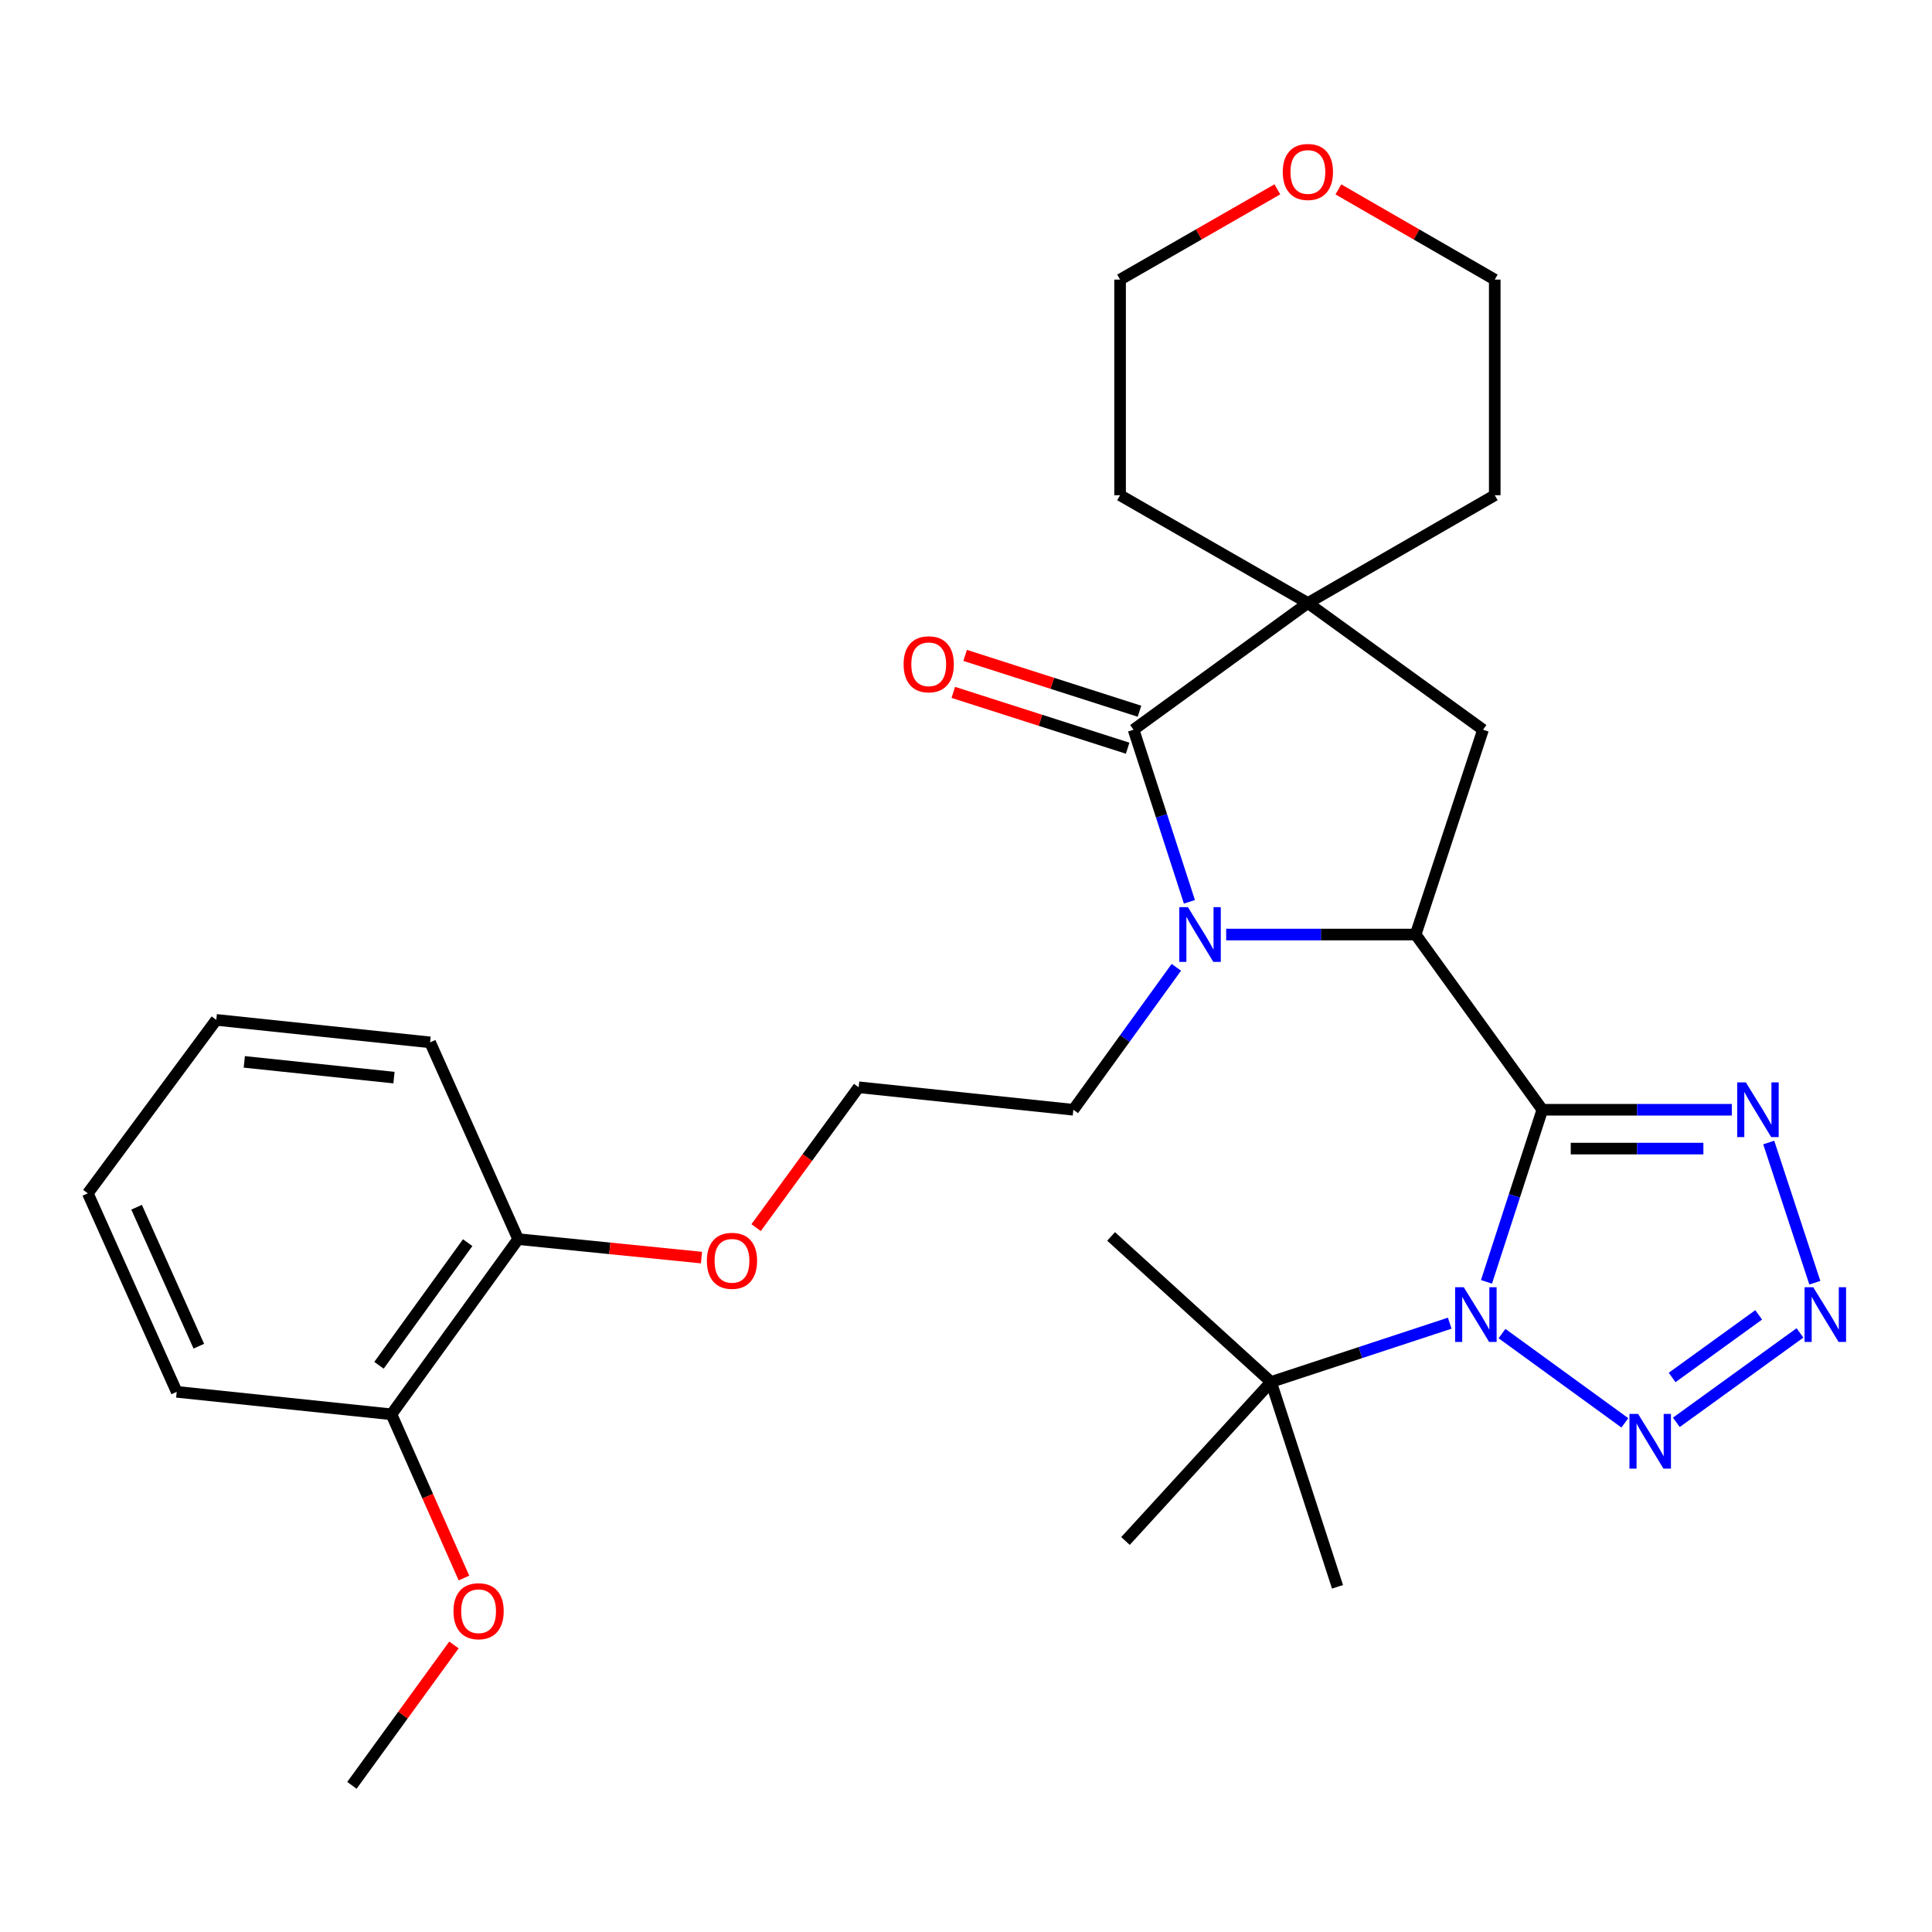 <?xml version='1.0' encoding='iso-8859-1'?>
<svg version='1.1' baseProfile='full'
              xmlns='http://www.w3.org/2000/svg'
                      xmlns:rdkit='http://www.rdkit.org/xml'
                      xmlns:xlink='http://www.w3.org/1999/xlink'
                  xml:space='preserve'
width='1000px' height='1000px' viewBox='0 0 1000 1000'>
<!-- END OF HEADER -->
<rect style='opacity:1.0;fill:#FFFFFF;stroke:none' width='1000' height='1000' x='0' y='0'> </rect>
<path class='bond-0' d='M 798.308,574.409 L 783.856,618.946' style='fill:none;fill-rule:evenodd;stroke:#000000;stroke-width:6px;stroke-linecap:butt;stroke-linejoin:miter;stroke-opacity:1' />
<path class='bond-0' d='M 783.856,618.946 L 769.405,663.483' style='fill:none;fill-rule:evenodd;stroke:#0000FF;stroke-width:6px;stroke-linecap:butt;stroke-linejoin:miter;stroke-opacity:1' />
<path class='bond-1' d='M 798.308,574.409 L 732.741,483.719' style='fill:none;fill-rule:evenodd;stroke:#000000;stroke-width:6px;stroke-linecap:butt;stroke-linejoin:miter;stroke-opacity:1' />
<path class='bond-4' d='M 798.308,574.409 L 847.345,574.409' style='fill:none;fill-rule:evenodd;stroke:#000000;stroke-width:6px;stroke-linecap:butt;stroke-linejoin:miter;stroke-opacity:1' />
<path class='bond-4' d='M 847.345,574.409 L 896.382,574.409' style='fill:none;fill-rule:evenodd;stroke:#0000FF;stroke-width:6px;stroke-linecap:butt;stroke-linejoin:miter;stroke-opacity:1' />
<path class='bond-4' d='M 813.019,594.507 L 847.345,594.507' style='fill:none;fill-rule:evenodd;stroke:#000000;stroke-width:6px;stroke-linecap:butt;stroke-linejoin:miter;stroke-opacity:1' />
<path class='bond-4' d='M 847.345,594.507 L 881.671,594.507' style='fill:none;fill-rule:evenodd;stroke:#0000FF;stroke-width:6px;stroke-linecap:butt;stroke-linejoin:miter;stroke-opacity:1' />
<path class='bond-5' d='M 777.434,690.26 L 841.027,736.469' style='fill:none;fill-rule:evenodd;stroke:#0000FF;stroke-width:6px;stroke-linecap:butt;stroke-linejoin:miter;stroke-opacity:1' />
<path class='bond-9' d='M 750.375,684.881 L 704.13,700.096' style='fill:none;fill-rule:evenodd;stroke:#0000FF;stroke-width:6px;stroke-linecap:butt;stroke-linejoin:miter;stroke-opacity:1' />
<path class='bond-9' d='M 704.13,700.096 L 657.885,715.312' style='fill:none;fill-rule:evenodd;stroke:#000000;stroke-width:6px;stroke-linecap:butt;stroke-linejoin:miter;stroke-opacity:1' />
<path class='bond-2' d='M 732.741,483.719 L 683.705,483.719' style='fill:none;fill-rule:evenodd;stroke:#000000;stroke-width:6px;stroke-linecap:butt;stroke-linejoin:miter;stroke-opacity:1' />
<path class='bond-2' d='M 683.705,483.719 L 634.668,483.719' style='fill:none;fill-rule:evenodd;stroke:#0000FF;stroke-width:6px;stroke-linecap:butt;stroke-linejoin:miter;stroke-opacity:1' />
<path class='bond-8' d='M 732.741,483.719 L 767.613,377.698' style='fill:none;fill-rule:evenodd;stroke:#000000;stroke-width:6px;stroke-linecap:butt;stroke-linejoin:miter;stroke-opacity:1' />
<path class='bond-3' d='M 615.639,466.772 L 601.187,422.235' style='fill:none;fill-rule:evenodd;stroke:#0000FF;stroke-width:6px;stroke-linecap:butt;stroke-linejoin:miter;stroke-opacity:1' />
<path class='bond-3' d='M 601.187,422.235 L 586.735,377.698' style='fill:none;fill-rule:evenodd;stroke:#000000;stroke-width:6px;stroke-linecap:butt;stroke-linejoin:miter;stroke-opacity:1' />
<path class='bond-14' d='M 608.876,500.677 L 582.218,537.543' style='fill:none;fill-rule:evenodd;stroke:#0000FF;stroke-width:6px;stroke-linecap:butt;stroke-linejoin:miter;stroke-opacity:1' />
<path class='bond-14' d='M 582.218,537.543 L 555.56,574.409' style='fill:none;fill-rule:evenodd;stroke:#000000;stroke-width:6px;stroke-linecap:butt;stroke-linejoin:miter;stroke-opacity:1' />
<path class='bond-10' d='M 589.799,368.127 L 544.675,353.681' style='fill:none;fill-rule:evenodd;stroke:#000000;stroke-width:6px;stroke-linecap:butt;stroke-linejoin:miter;stroke-opacity:1' />
<path class='bond-10' d='M 544.675,353.681 L 499.551,339.235' style='fill:none;fill-rule:evenodd;stroke:#FF0000;stroke-width:6px;stroke-linecap:butt;stroke-linejoin:miter;stroke-opacity:1' />
<path class='bond-10' d='M 583.671,387.269 L 538.547,372.823' style='fill:none;fill-rule:evenodd;stroke:#000000;stroke-width:6px;stroke-linecap:butt;stroke-linejoin:miter;stroke-opacity:1' />
<path class='bond-10' d='M 538.547,372.823 L 493.423,358.377' style='fill:none;fill-rule:evenodd;stroke:#FF0000;stroke-width:6px;stroke-linecap:butt;stroke-linejoin:miter;stroke-opacity:1' />
<path class='bond-31' d='M 586.735,377.698 L 676.956,312.131' style='fill:none;fill-rule:evenodd;stroke:#000000;stroke-width:6px;stroke-linecap:butt;stroke-linejoin:miter;stroke-opacity:1' />
<path class='bond-6' d='M 915.487,591.359 L 939.355,663.925' style='fill:none;fill-rule:evenodd;stroke:#0000FF;stroke-width:6px;stroke-linecap:butt;stroke-linejoin:miter;stroke-opacity:1' />
<path class='bond-30' d='M 867.675,736.204 L 931.664,689.919' style='fill:none;fill-rule:evenodd;stroke:#0000FF;stroke-width:6px;stroke-linecap:butt;stroke-linejoin:miter;stroke-opacity:1' />
<path class='bond-30' d='M 865.493,712.976 L 910.286,680.577' style='fill:none;fill-rule:evenodd;stroke:#0000FF;stroke-width:6px;stroke-linecap:butt;stroke-linejoin:miter;stroke-opacity:1' />
<path class='bond-7' d='M 676.956,312.131 L 767.613,377.698' style='fill:none;fill-rule:evenodd;stroke:#000000;stroke-width:6px;stroke-linecap:butt;stroke-linejoin:miter;stroke-opacity:1' />
<path class='bond-16' d='M 676.956,312.131 L 579.757,256.335' style='fill:none;fill-rule:evenodd;stroke:#000000;stroke-width:6px;stroke-linecap:butt;stroke-linejoin:miter;stroke-opacity:1' />
<path class='bond-17' d='M 676.956,312.131 L 773.676,256.335' style='fill:none;fill-rule:evenodd;stroke:#000000;stroke-width:6px;stroke-linecap:butt;stroke-linejoin:miter;stroke-opacity:1' />
<path class='bond-20' d='M 657.885,715.312 L 582.548,797.616' style='fill:none;fill-rule:evenodd;stroke:#000000;stroke-width:6px;stroke-linecap:butt;stroke-linejoin:miter;stroke-opacity:1' />
<path class='bond-21' d='M 657.885,715.312 L 692.287,821.332' style='fill:none;fill-rule:evenodd;stroke:#000000;stroke-width:6px;stroke-linecap:butt;stroke-linejoin:miter;stroke-opacity:1' />
<path class='bond-22' d='M 657.885,715.312 L 575.1,639.975' style='fill:none;fill-rule:evenodd;stroke:#000000;stroke-width:6px;stroke-linecap:butt;stroke-linejoin:miter;stroke-opacity:1' />
<path class='bond-11' d='M 268.193,641.371 L 315.641,646.148' style='fill:none;fill-rule:evenodd;stroke:#000000;stroke-width:6px;stroke-linecap:butt;stroke-linejoin:miter;stroke-opacity:1' />
<path class='bond-11' d='M 315.641,646.148 L 363.089,650.925' style='fill:none;fill-rule:evenodd;stroke:#FF0000;stroke-width:6px;stroke-linecap:butt;stroke-linejoin:miter;stroke-opacity:1' />
<path class='bond-12' d='M 268.193,641.371 L 202.615,732.049' style='fill:none;fill-rule:evenodd;stroke:#000000;stroke-width:6px;stroke-linecap:butt;stroke-linejoin:miter;stroke-opacity:1' />
<path class='bond-12' d='M 242.07,643.195 L 196.166,706.67' style='fill:none;fill-rule:evenodd;stroke:#000000;stroke-width:6px;stroke-linecap:butt;stroke-linejoin:miter;stroke-opacity:1' />
<path class='bond-26' d='M 268.193,641.371 L 222.625,539.526' style='fill:none;fill-rule:evenodd;stroke:#000000;stroke-width:6px;stroke-linecap:butt;stroke-linejoin:miter;stroke-opacity:1' />
<path class='bond-18' d='M 202.615,732.049 L 221.377,774.414' style='fill:none;fill-rule:evenodd;stroke:#000000;stroke-width:6px;stroke-linecap:butt;stroke-linejoin:miter;stroke-opacity:1' />
<path class='bond-18' d='M 221.377,774.414 L 240.14,816.779' style='fill:none;fill-rule:evenodd;stroke:#FF0000;stroke-width:6px;stroke-linecap:butt;stroke-linejoin:miter;stroke-opacity:1' />
<path class='bond-25' d='M 202.615,732.049 L 91.469,720.415' style='fill:none;fill-rule:evenodd;stroke:#000000;stroke-width:6px;stroke-linecap:butt;stroke-linejoin:miter;stroke-opacity:1' />
<path class='bond-13' d='M 692.748,98.034 L 733.212,121.377' style='fill:none;fill-rule:evenodd;stroke:#FF0000;stroke-width:6px;stroke-linecap:butt;stroke-linejoin:miter;stroke-opacity:1' />
<path class='bond-13' d='M 733.212,121.377 L 773.676,144.72' style='fill:none;fill-rule:evenodd;stroke:#000000;stroke-width:6px;stroke-linecap:butt;stroke-linejoin:miter;stroke-opacity:1' />
<path class='bond-32' d='M 661.154,97.995 L 620.456,121.358' style='fill:none;fill-rule:evenodd;stroke:#FF0000;stroke-width:6px;stroke-linecap:butt;stroke-linejoin:miter;stroke-opacity:1' />
<path class='bond-32' d='M 620.456,121.358 L 579.757,144.72' style='fill:none;fill-rule:evenodd;stroke:#000000;stroke-width:6px;stroke-linecap:butt;stroke-linejoin:miter;stroke-opacity:1' />
<path class='bond-19' d='M 555.56,574.409 L 444.436,562.774' style='fill:none;fill-rule:evenodd;stroke:#000000;stroke-width:6px;stroke-linecap:butt;stroke-linejoin:miter;stroke-opacity:1' />
<path class='bond-15' d='M 391.363,635.416 L 417.899,599.095' style='fill:none;fill-rule:evenodd;stroke:#FF0000;stroke-width:6px;stroke-linecap:butt;stroke-linejoin:miter;stroke-opacity:1' />
<path class='bond-15' d='M 417.899,599.095 L 444.436,562.774' style='fill:none;fill-rule:evenodd;stroke:#000000;stroke-width:6px;stroke-linecap:butt;stroke-linejoin:miter;stroke-opacity:1' />
<path class='bond-23' d='M 579.757,256.335 L 579.757,144.72' style='fill:none;fill-rule:evenodd;stroke:#000000;stroke-width:6px;stroke-linecap:butt;stroke-linejoin:miter;stroke-opacity:1' />
<path class='bond-24' d='M 773.676,256.335 L 773.676,144.72' style='fill:none;fill-rule:evenodd;stroke:#000000;stroke-width:6px;stroke-linecap:butt;stroke-linejoin:miter;stroke-opacity:1' />
<path class='bond-27' d='M 234.96,851.431 L 208.554,887.762' style='fill:none;fill-rule:evenodd;stroke:#FF0000;stroke-width:6px;stroke-linecap:butt;stroke-linejoin:miter;stroke-opacity:1' />
<path class='bond-27' d='M 208.554,887.762 L 182.148,924.093' style='fill:none;fill-rule:evenodd;stroke:#000000;stroke-width:6px;stroke-linecap:butt;stroke-linejoin:miter;stroke-opacity:1' />
<path class='bond-33' d='M 91.469,720.415 L 45.455,617.665' style='fill:none;fill-rule:evenodd;stroke:#000000;stroke-width:6px;stroke-linecap:butt;stroke-linejoin:miter;stroke-opacity:1' />
<path class='bond-33' d='M 102.91,696.787 L 70.7,624.863' style='fill:none;fill-rule:evenodd;stroke:#000000;stroke-width:6px;stroke-linecap:butt;stroke-linejoin:miter;stroke-opacity:1' />
<path class='bond-29' d='M 222.625,539.526 L 111.948,527.891' style='fill:none;fill-rule:evenodd;stroke:#000000;stroke-width:6px;stroke-linecap:butt;stroke-linejoin:miter;stroke-opacity:1' />
<path class='bond-29' d='M 203.922,557.769 L 126.448,549.625' style='fill:none;fill-rule:evenodd;stroke:#000000;stroke-width:6px;stroke-linecap:butt;stroke-linejoin:miter;stroke-opacity:1' />
<path class='bond-28' d='M 45.455,617.665 L 111.948,527.891' style='fill:none;fill-rule:evenodd;stroke:#000000;stroke-width:6px;stroke-linecap:butt;stroke-linejoin:miter;stroke-opacity:1' />
<path  class='atom-1' d='M 757.646 666.269
L 766.926 681.269
Q 767.846 682.749, 769.326 685.429
Q 770.806 688.109, 770.886 688.269
L 770.886 666.269
L 774.646 666.269
L 774.646 694.589
L 770.766 694.589
L 760.806 678.189
Q 759.646 676.269, 758.406 674.069
Q 757.206 671.869, 756.846 671.189
L 756.846 694.589
L 753.166 694.589
L 753.166 666.269
L 757.646 666.269
' fill='#0000FF'/>
<path  class='atom-3' d='M 614.878 469.559
L 624.158 484.559
Q 625.078 486.039, 626.558 488.719
Q 628.038 491.399, 628.118 491.559
L 628.118 469.559
L 631.878 469.559
L 631.878 497.879
L 627.998 497.879
L 618.038 481.479
Q 616.878 479.559, 615.638 477.359
Q 614.438 475.159, 614.078 474.479
L 614.078 497.879
L 610.398 497.879
L 610.398 469.559
L 614.878 469.559
' fill='#0000FF'/>
<path  class='atom-5' d='M 903.652 560.249
L 912.932 575.249
Q 913.852 576.729, 915.332 579.409
Q 916.812 582.089, 916.892 582.249
L 916.892 560.249
L 920.652 560.249
L 920.652 588.569
L 916.772 588.569
L 906.812 572.169
Q 905.652 570.249, 904.412 568.049
Q 903.212 565.849, 902.852 565.169
L 902.852 588.569
L 899.172 588.569
L 899.172 560.249
L 903.652 560.249
' fill='#0000FF'/>
<path  class='atom-6' d='M 847.878 731.836
L 857.158 746.836
Q 858.078 748.316, 859.558 750.996
Q 861.038 753.676, 861.118 753.836
L 861.118 731.836
L 864.878 731.836
L 864.878 760.156
L 860.998 760.156
L 851.038 743.756
Q 849.878 741.836, 848.638 739.636
Q 847.438 737.436, 847.078 736.756
L 847.078 760.156
L 843.398 760.156
L 843.398 731.836
L 847.878 731.836
' fill='#0000FF'/>
<path  class='atom-7' d='M 938.523 666.269
L 947.803 681.269
Q 948.723 682.749, 950.203 685.429
Q 951.683 688.109, 951.763 688.269
L 951.763 666.269
L 955.523 666.269
L 955.523 694.589
L 951.643 694.589
L 941.683 678.189
Q 940.523 676.269, 939.283 674.069
Q 938.083 671.869, 937.723 671.189
L 937.723 694.589
L 934.043 694.589
L 934.043 666.269
L 938.523 666.269
' fill='#0000FF'/>
<path  class='atom-11' d='M 467.703 343.833
Q 467.703 337.033, 471.063 333.233
Q 474.423 329.433, 480.703 329.433
Q 486.983 329.433, 490.343 333.233
Q 493.703 337.033, 493.703 343.833
Q 493.703 350.713, 490.303 354.633
Q 486.903 358.513, 480.703 358.513
Q 474.463 358.513, 471.063 354.633
Q 467.703 350.753, 467.703 343.833
M 480.703 355.313
Q 485.023 355.313, 487.343 352.433
Q 489.703 349.513, 489.703 343.833
Q 489.703 338.273, 487.343 335.473
Q 485.023 332.633, 480.703 332.633
Q 476.383 332.633, 474.023 335.433
Q 471.703 338.233, 471.703 343.833
Q 471.703 349.553, 474.023 352.433
Q 476.383 355.313, 480.703 355.313
' fill='#FF0000'/>
<path  class='atom-14' d='M 663.956 89.004
Q 663.956 82.204, 667.316 78.404
Q 670.676 74.604, 676.956 74.604
Q 683.236 74.604, 686.596 78.404
Q 689.956 82.204, 689.956 89.004
Q 689.956 95.884, 686.556 99.804
Q 683.156 103.684, 676.956 103.684
Q 670.716 103.684, 667.316 99.804
Q 663.956 95.924, 663.956 89.004
M 676.956 100.484
Q 681.276 100.484, 683.596 97.604
Q 685.956 94.684, 685.956 89.004
Q 685.956 83.444, 683.596 80.644
Q 681.276 77.804, 676.956 77.804
Q 672.636 77.804, 670.276 80.604
Q 667.956 83.404, 667.956 89.004
Q 667.956 94.724, 670.276 97.604
Q 672.636 100.484, 676.956 100.484
' fill='#FF0000'/>
<path  class='atom-16' d='M 365.87 652.594
Q 365.87 645.794, 369.23 641.994
Q 372.59 638.194, 378.87 638.194
Q 385.15 638.194, 388.51 641.994
Q 391.87 645.794, 391.87 652.594
Q 391.87 659.474, 388.47 663.394
Q 385.07 667.274, 378.87 667.274
Q 372.63 667.274, 369.23 663.394
Q 365.87 659.514, 365.87 652.594
M 378.87 664.074
Q 383.19 664.074, 385.51 661.194
Q 387.87 658.274, 387.87 652.594
Q 387.87 647.034, 385.51 644.234
Q 383.19 641.394, 378.87 641.394
Q 374.55 641.394, 372.19 644.194
Q 369.87 646.994, 369.87 652.594
Q 369.87 658.314, 372.19 661.194
Q 374.55 664.074, 378.87 664.074
' fill='#FF0000'/>
<path  class='atom-19' d='M 234.715 833.963
Q 234.715 827.163, 238.075 823.363
Q 241.435 819.563, 247.715 819.563
Q 253.995 819.563, 257.355 823.363
Q 260.715 827.163, 260.715 833.963
Q 260.715 840.843, 257.315 844.763
Q 253.915 848.643, 247.715 848.643
Q 241.475 848.643, 238.075 844.763
Q 234.715 840.883, 234.715 833.963
M 247.715 845.443
Q 252.035 845.443, 254.355 842.563
Q 256.715 839.643, 256.715 833.963
Q 256.715 828.403, 254.355 825.603
Q 252.035 822.763, 247.715 822.763
Q 243.395 822.763, 241.035 825.563
Q 238.715 828.363, 238.715 833.963
Q 238.715 839.683, 241.035 842.563
Q 243.395 845.443, 247.715 845.443
' fill='#FF0000'/>
</svg>
